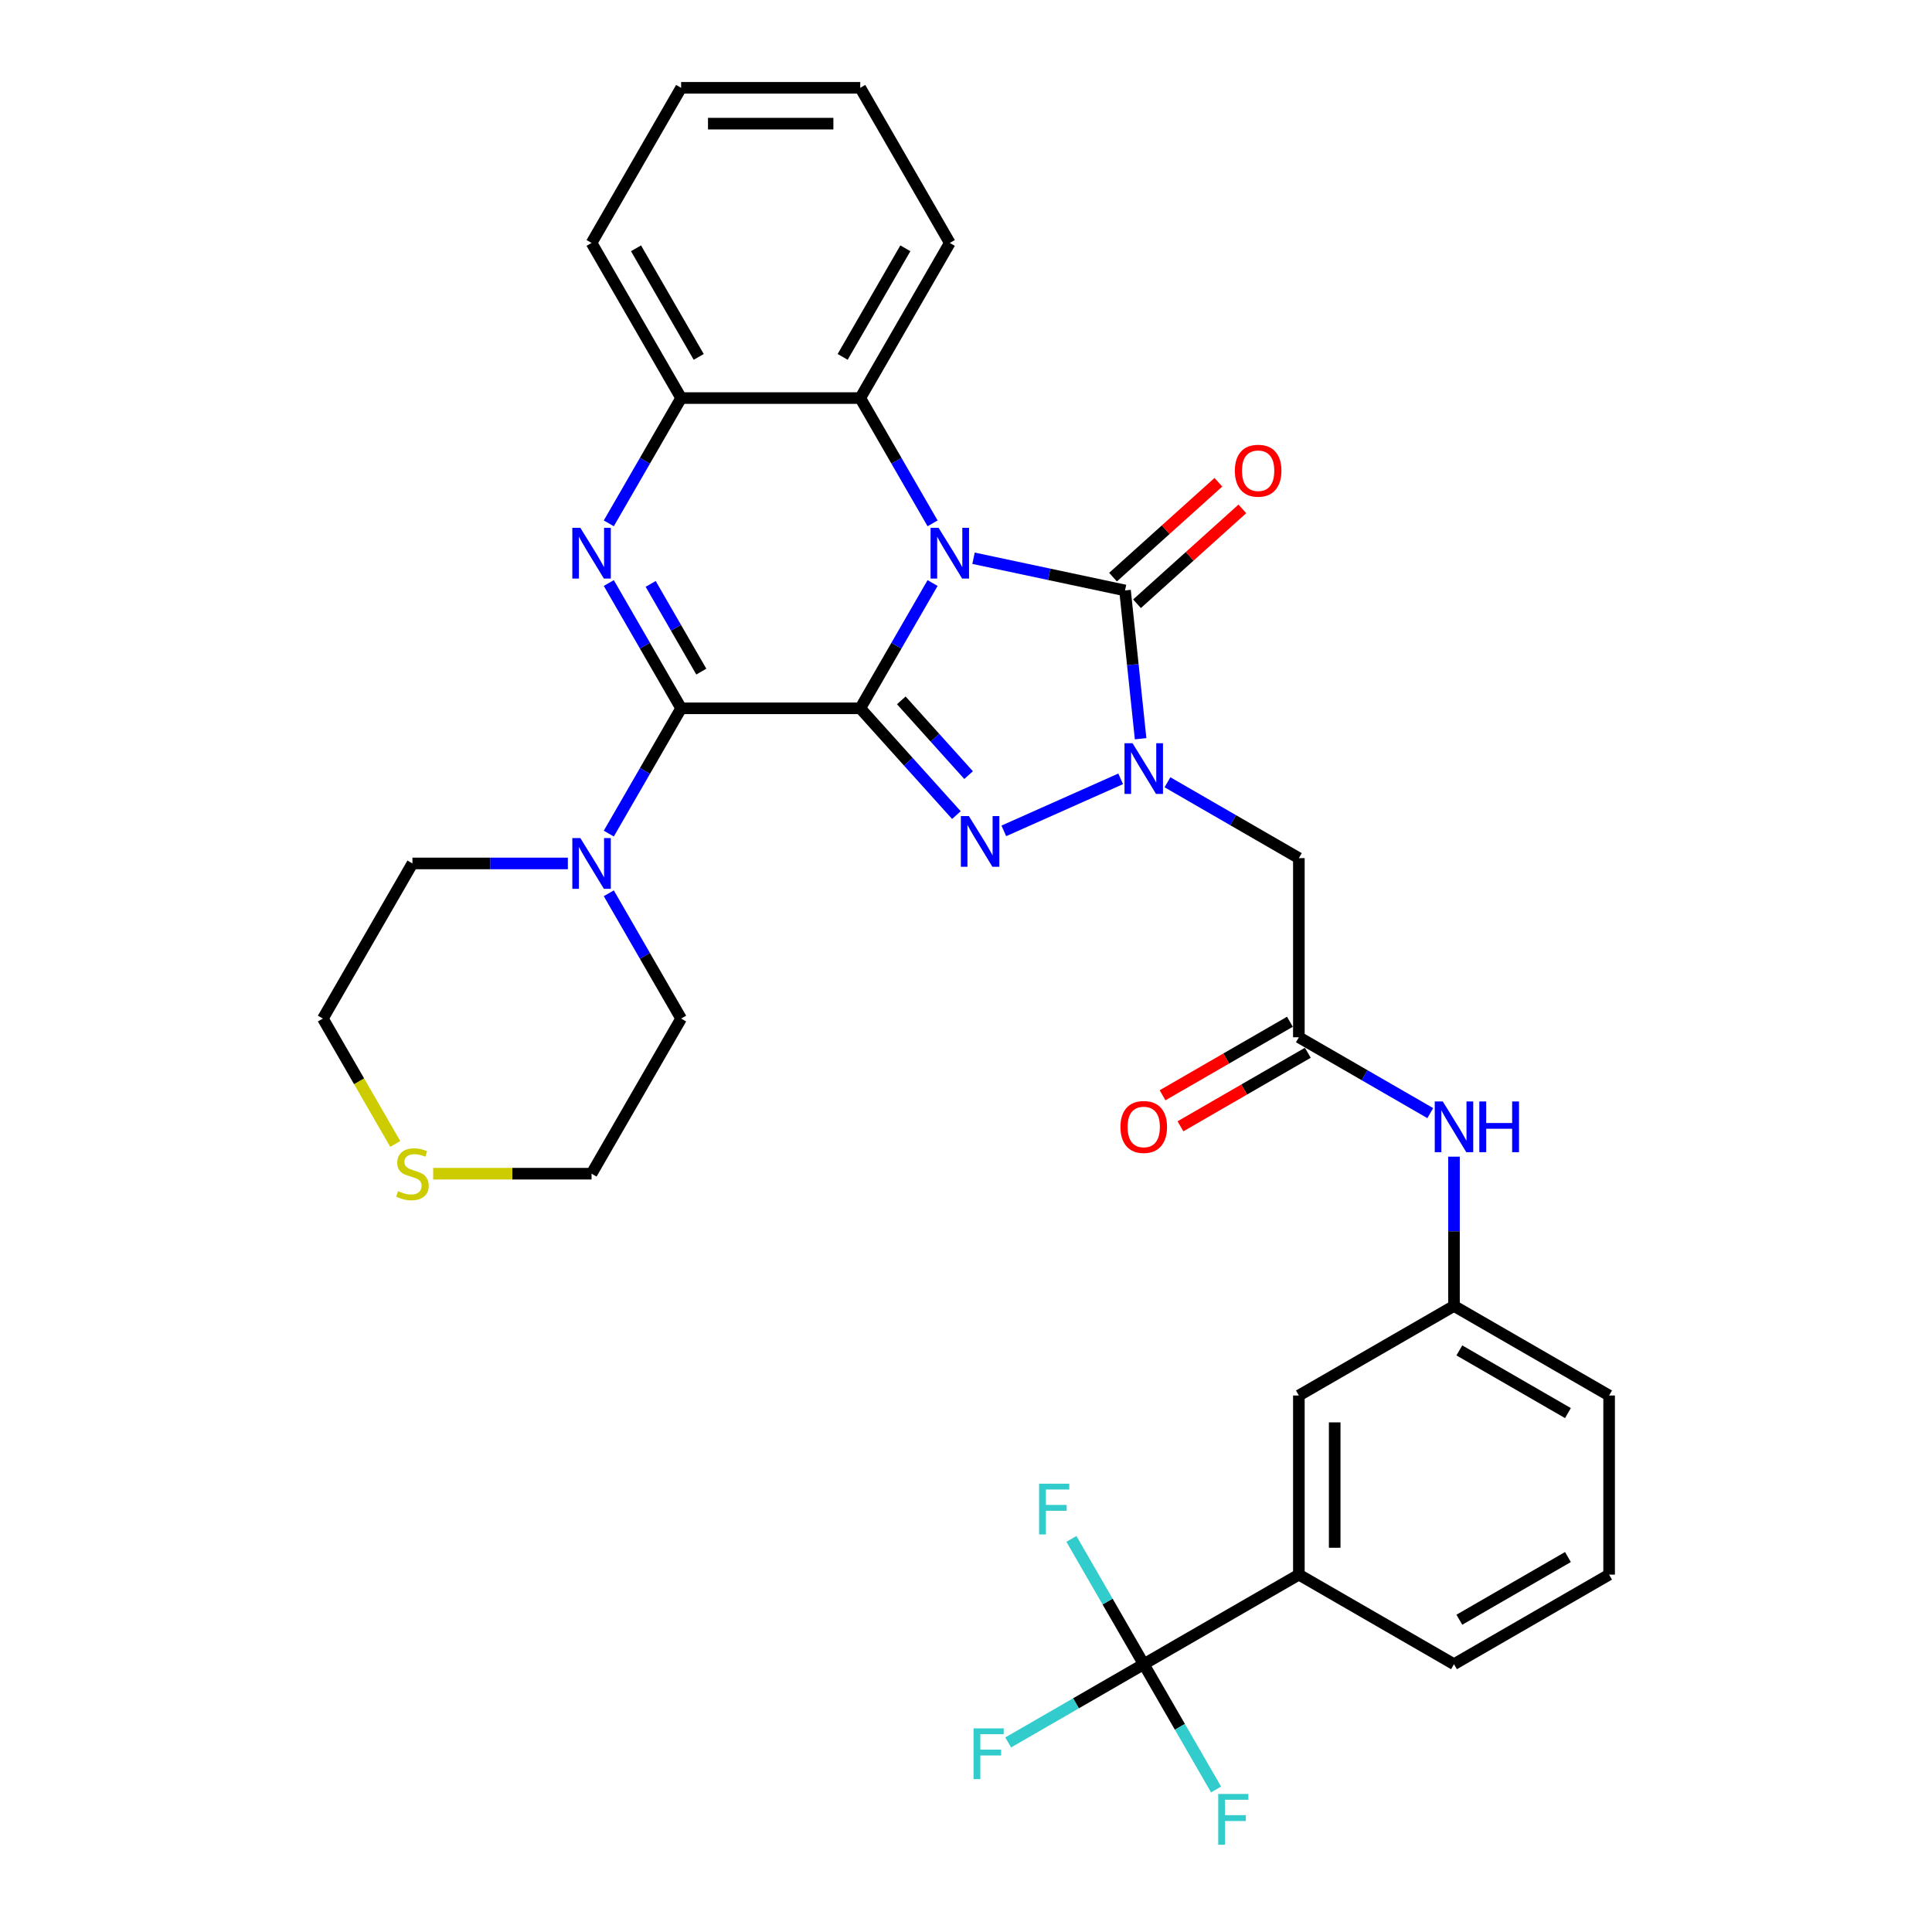 <?xml version='1.0' encoding='iso-8859-1'?>
<svg version='1.1' baseProfile='full'
              xmlns='http://www.w3.org/2000/svg'
                      xmlns:rdkit='http://www.rdkit.org/xml'
                      xmlns:xlink='http://www.w3.org/1999/xlink'
                  xml:space='preserve'
width='1000px' height='1000px' viewBox='0 0 1000 1000'>
<!-- END OF HEADER -->
<rect style='opacity:1.0;fill:#FFFFFF;stroke:none' width='1000' height='1000' x='0' y='0'> </rect>
<path class='bond-0' d='M 445.264,366.624 L 463.984,334.201' style='fill:none;fill-rule:evenodd;stroke:#000000;stroke-width:6px;stroke-linecap:butt;stroke-linejoin:miter;stroke-opacity:1' />
<path class='bond-0' d='M 463.984,334.201 L 482.703,301.778' style='fill:none;fill-rule:evenodd;stroke:#0000FF;stroke-width:6px;stroke-linecap:butt;stroke-linejoin:miter;stroke-opacity:1' />
<path class='bond-1' d='M 445.264,366.624 L 470.145,394.258' style='fill:none;fill-rule:evenodd;stroke:#000000;stroke-width:6px;stroke-linecap:butt;stroke-linejoin:miter;stroke-opacity:1' />
<path class='bond-1' d='M 470.145,394.258 L 495.026,421.891' style='fill:none;fill-rule:evenodd;stroke:#0000FF;stroke-width:6px;stroke-linecap:butt;stroke-linejoin:miter;stroke-opacity:1' />
<path class='bond-1' d='M 466.508,362.507 L 483.925,381.85' style='fill:none;fill-rule:evenodd;stroke:#000000;stroke-width:6px;stroke-linecap:butt;stroke-linejoin:miter;stroke-opacity:1' />
<path class='bond-1' d='M 483.925,381.85 L 501.342,401.194' style='fill:none;fill-rule:evenodd;stroke:#0000FF;stroke-width:6px;stroke-linecap:butt;stroke-linejoin:miter;stroke-opacity:1' />
<path class='bond-2' d='M 445.264,366.624 L 352.55,366.624' style='fill:none;fill-rule:evenodd;stroke:#000000;stroke-width:6px;stroke-linecap:butt;stroke-linejoin:miter;stroke-opacity:1' />
<path class='bond-4' d='M 503.896,288.941 L 543.102,297.275' style='fill:none;fill-rule:evenodd;stroke:#0000FF;stroke-width:6px;stroke-linecap:butt;stroke-linejoin:miter;stroke-opacity:1' />
<path class='bond-4' d='M 543.102,297.275 L 582.309,305.608' style='fill:none;fill-rule:evenodd;stroke:#000000;stroke-width:6px;stroke-linecap:butt;stroke-linejoin:miter;stroke-opacity:1' />
<path class='bond-6' d='M 482.703,270.886 L 463.984,238.463' style='fill:none;fill-rule:evenodd;stroke:#0000FF;stroke-width:6px;stroke-linecap:butt;stroke-linejoin:miter;stroke-opacity:1' />
<path class='bond-6' d='M 463.984,238.463 L 445.264,206.039' style='fill:none;fill-rule:evenodd;stroke:#000000;stroke-width:6px;stroke-linecap:butt;stroke-linejoin:miter;stroke-opacity:1' />
<path class='bond-3' d='M 519.577,430.059 L 580.06,403.13' style='fill:none;fill-rule:evenodd;stroke:#0000FF;stroke-width:6px;stroke-linecap:butt;stroke-linejoin:miter;stroke-opacity:1' />
<path class='bond-5' d='M 352.55,366.624 L 333.831,334.201' style='fill:none;fill-rule:evenodd;stroke:#000000;stroke-width:6px;stroke-linecap:butt;stroke-linejoin:miter;stroke-opacity:1' />
<path class='bond-5' d='M 333.831,334.201 L 315.111,301.778' style='fill:none;fill-rule:evenodd;stroke:#0000FF;stroke-width:6px;stroke-linecap:butt;stroke-linejoin:miter;stroke-opacity:1' />
<path class='bond-5' d='M 362.993,347.626 L 349.889,324.93' style='fill:none;fill-rule:evenodd;stroke:#000000;stroke-width:6px;stroke-linecap:butt;stroke-linejoin:miter;stroke-opacity:1' />
<path class='bond-5' d='M 349.889,324.93 L 336.786,302.234' style='fill:none;fill-rule:evenodd;stroke:#0000FF;stroke-width:6px;stroke-linecap:butt;stroke-linejoin:miter;stroke-opacity:1' />
<path class='bond-10' d='M 352.55,366.624 L 333.831,399.048' style='fill:none;fill-rule:evenodd;stroke:#000000;stroke-width:6px;stroke-linecap:butt;stroke-linejoin:miter;stroke-opacity:1' />
<path class='bond-10' d='M 333.831,399.048 L 315.111,431.471' style='fill:none;fill-rule:evenodd;stroke:#0000FF;stroke-width:6px;stroke-linecap:butt;stroke-linejoin:miter;stroke-opacity:1' />
<path class='bond-7' d='M 604.275,404.901 L 638.284,424.536' style='fill:none;fill-rule:evenodd;stroke:#0000FF;stroke-width:6px;stroke-linecap:butt;stroke-linejoin:miter;stroke-opacity:1' />
<path class='bond-7' d='M 638.284,424.536 L 672.292,444.171' style='fill:none;fill-rule:evenodd;stroke:#000000;stroke-width:6px;stroke-linecap:butt;stroke-linejoin:miter;stroke-opacity:1' />
<path class='bond-33' d='M 590.376,382.368 L 586.343,343.988' style='fill:none;fill-rule:evenodd;stroke:#0000FF;stroke-width:6px;stroke-linecap:butt;stroke-linejoin:miter;stroke-opacity:1' />
<path class='bond-33' d='M 586.343,343.988 L 582.309,305.608' style='fill:none;fill-rule:evenodd;stroke:#000000;stroke-width:6px;stroke-linecap:butt;stroke-linejoin:miter;stroke-opacity:1' />
<path class='bond-13' d='M 588.512,312.498 L 615.777,287.949' style='fill:none;fill-rule:evenodd;stroke:#000000;stroke-width:6px;stroke-linecap:butt;stroke-linejoin:miter;stroke-opacity:1' />
<path class='bond-13' d='M 615.777,287.949 L 643.041,263.4' style='fill:none;fill-rule:evenodd;stroke:#FF0000;stroke-width:6px;stroke-linecap:butt;stroke-linejoin:miter;stroke-opacity:1' />
<path class='bond-13' d='M 576.105,298.718 L 603.369,274.169' style='fill:none;fill-rule:evenodd;stroke:#000000;stroke-width:6px;stroke-linecap:butt;stroke-linejoin:miter;stroke-opacity:1' />
<path class='bond-13' d='M 603.369,274.169 L 630.634,249.62' style='fill:none;fill-rule:evenodd;stroke:#FF0000;stroke-width:6px;stroke-linecap:butt;stroke-linejoin:miter;stroke-opacity:1' />
<path class='bond-9' d='M 315.111,270.886 L 333.831,238.463' style='fill:none;fill-rule:evenodd;stroke:#0000FF;stroke-width:6px;stroke-linecap:butt;stroke-linejoin:miter;stroke-opacity:1' />
<path class='bond-9' d='M 333.831,238.463 L 352.55,206.039' style='fill:none;fill-rule:evenodd;stroke:#000000;stroke-width:6px;stroke-linecap:butt;stroke-linejoin:miter;stroke-opacity:1' />
<path class='bond-24' d='M 445.264,206.039 L 491.621,125.747' style='fill:none;fill-rule:evenodd;stroke:#000000;stroke-width:6px;stroke-linecap:butt;stroke-linejoin:miter;stroke-opacity:1' />
<path class='bond-24' d='M 436.159,184.724 L 468.609,128.52' style='fill:none;fill-rule:evenodd;stroke:#000000;stroke-width:6px;stroke-linecap:butt;stroke-linejoin:miter;stroke-opacity:1' />
<path class='bond-34' d='M 445.264,206.039 L 352.55,206.039' style='fill:none;fill-rule:evenodd;stroke:#000000;stroke-width:6px;stroke-linecap:butt;stroke-linejoin:miter;stroke-opacity:1' />
<path class='bond-11' d='M 672.292,444.171 L 672.292,536.885' style='fill:none;fill-rule:evenodd;stroke:#000000;stroke-width:6px;stroke-linecap:butt;stroke-linejoin:miter;stroke-opacity:1' />
<path class='bond-8' d='M 592,861.383 L 672.292,815.026' style='fill:none;fill-rule:evenodd;stroke:#000000;stroke-width:6px;stroke-linecap:butt;stroke-linejoin:miter;stroke-opacity:1' />
<path class='bond-19' d='M 592,861.383 L 556.916,881.639' style='fill:none;fill-rule:evenodd;stroke:#000000;stroke-width:6px;stroke-linecap:butt;stroke-linejoin:miter;stroke-opacity:1' />
<path class='bond-19' d='M 556.916,881.639 L 521.832,901.894' style='fill:none;fill-rule:evenodd;stroke:#33CCCC;stroke-width:6px;stroke-linecap:butt;stroke-linejoin:miter;stroke-opacity:1' />
<path class='bond-20' d='M 592,861.383 L 573.28,828.96' style='fill:none;fill-rule:evenodd;stroke:#000000;stroke-width:6px;stroke-linecap:butt;stroke-linejoin:miter;stroke-opacity:1' />
<path class='bond-20' d='M 573.28,828.96 L 554.561,796.536' style='fill:none;fill-rule:evenodd;stroke:#33CCCC;stroke-width:6px;stroke-linecap:butt;stroke-linejoin:miter;stroke-opacity:1' />
<path class='bond-21' d='M 592,861.383 L 610.719,893.806' style='fill:none;fill-rule:evenodd;stroke:#000000;stroke-width:6px;stroke-linecap:butt;stroke-linejoin:miter;stroke-opacity:1' />
<path class='bond-21' d='M 610.719,893.806 L 629.439,926.229' style='fill:none;fill-rule:evenodd;stroke:#33CCCC;stroke-width:6px;stroke-linecap:butt;stroke-linejoin:miter;stroke-opacity:1' />
<path class='bond-25' d='M 352.55,206.039 L 306.193,125.747' style='fill:none;fill-rule:evenodd;stroke:#000000;stroke-width:6px;stroke-linecap:butt;stroke-linejoin:miter;stroke-opacity:1' />
<path class='bond-25' d='M 361.655,184.724 L 329.205,128.52' style='fill:none;fill-rule:evenodd;stroke:#000000;stroke-width:6px;stroke-linecap:butt;stroke-linejoin:miter;stroke-opacity:1' />
<path class='bond-22' d='M 315.111,462.363 L 333.831,494.786' style='fill:none;fill-rule:evenodd;stroke:#0000FF;stroke-width:6px;stroke-linecap:butt;stroke-linejoin:miter;stroke-opacity:1' />
<path class='bond-22' d='M 333.831,494.786 L 352.55,527.209' style='fill:none;fill-rule:evenodd;stroke:#000000;stroke-width:6px;stroke-linecap:butt;stroke-linejoin:miter;stroke-opacity:1' />
<path class='bond-23' d='M 293.918,446.917 L 253.699,446.917' style='fill:none;fill-rule:evenodd;stroke:#0000FF;stroke-width:6px;stroke-linecap:butt;stroke-linejoin:miter;stroke-opacity:1' />
<path class='bond-23' d='M 253.699,446.917 L 213.48,446.917' style='fill:none;fill-rule:evenodd;stroke:#000000;stroke-width:6px;stroke-linecap:butt;stroke-linejoin:miter;stroke-opacity:1' />
<path class='bond-14' d='M 672.292,536.885 L 706.301,556.52' style='fill:none;fill-rule:evenodd;stroke:#000000;stroke-width:6px;stroke-linecap:butt;stroke-linejoin:miter;stroke-opacity:1' />
<path class='bond-14' d='M 706.301,556.52 L 740.309,576.154' style='fill:none;fill-rule:evenodd;stroke:#0000FF;stroke-width:6px;stroke-linecap:butt;stroke-linejoin:miter;stroke-opacity:1' />
<path class='bond-18' d='M 667.657,528.855 L 634.696,547.885' style='fill:none;fill-rule:evenodd;stroke:#000000;stroke-width:6px;stroke-linecap:butt;stroke-linejoin:miter;stroke-opacity:1' />
<path class='bond-18' d='M 634.696,547.885 L 601.735,566.915' style='fill:none;fill-rule:evenodd;stroke:#FF0000;stroke-width:6px;stroke-linecap:butt;stroke-linejoin:miter;stroke-opacity:1' />
<path class='bond-18' d='M 676.928,544.914 L 643.967,563.944' style='fill:none;fill-rule:evenodd;stroke:#000000;stroke-width:6px;stroke-linecap:butt;stroke-linejoin:miter;stroke-opacity:1' />
<path class='bond-18' d='M 643.967,563.944 L 611.006,582.974' style='fill:none;fill-rule:evenodd;stroke:#FF0000;stroke-width:6px;stroke-linecap:butt;stroke-linejoin:miter;stroke-opacity:1' />
<path class='bond-12' d='M 672.292,815.026 L 672.292,722.312' style='fill:none;fill-rule:evenodd;stroke:#000000;stroke-width:6px;stroke-linecap:butt;stroke-linejoin:miter;stroke-opacity:1' />
<path class='bond-12' d='M 690.835,801.119 L 690.835,736.219' style='fill:none;fill-rule:evenodd;stroke:#000000;stroke-width:6px;stroke-linecap:butt;stroke-linejoin:miter;stroke-opacity:1' />
<path class='bond-37' d='M 672.292,815.026 L 752.585,861.383' style='fill:none;fill-rule:evenodd;stroke:#000000;stroke-width:6px;stroke-linecap:butt;stroke-linejoin:miter;stroke-opacity:1' />
<path class='bond-17' d='M 752.585,598.688 L 752.585,637.321' style='fill:none;fill-rule:evenodd;stroke:#0000FF;stroke-width:6px;stroke-linecap:butt;stroke-linejoin:miter;stroke-opacity:1' />
<path class='bond-17' d='M 752.585,637.321 L 752.585,675.955' style='fill:none;fill-rule:evenodd;stroke:#000000;stroke-width:6px;stroke-linecap:butt;stroke-linejoin:miter;stroke-opacity:1' />
<path class='bond-15' d='M 672.292,722.312 L 752.585,675.955' style='fill:none;fill-rule:evenodd;stroke:#000000;stroke-width:6px;stroke-linecap:butt;stroke-linejoin:miter;stroke-opacity:1' />
<path class='bond-16' d='M 204.583,592.093 L 185.853,559.651' style='fill:none;fill-rule:evenodd;stroke:#CCCC00;stroke-width:6px;stroke-linecap:butt;stroke-linejoin:miter;stroke-opacity:1' />
<path class='bond-16' d='M 185.853,559.651 L 167.123,527.209' style='fill:none;fill-rule:evenodd;stroke:#000000;stroke-width:6px;stroke-linecap:butt;stroke-linejoin:miter;stroke-opacity:1' />
<path class='bond-35' d='M 224.216,607.502 L 265.205,607.502' style='fill:none;fill-rule:evenodd;stroke:#CCCC00;stroke-width:6px;stroke-linecap:butt;stroke-linejoin:miter;stroke-opacity:1' />
<path class='bond-35' d='M 265.205,607.502 L 306.193,607.502' style='fill:none;fill-rule:evenodd;stroke:#000000;stroke-width:6px;stroke-linecap:butt;stroke-linejoin:miter;stroke-opacity:1' />
<path class='bond-30' d='M 752.585,675.955 L 832.877,722.312' style='fill:none;fill-rule:evenodd;stroke:#000000;stroke-width:6px;stroke-linecap:butt;stroke-linejoin:miter;stroke-opacity:1' />
<path class='bond-30' d='M 755.357,698.967 L 811.562,731.417' style='fill:none;fill-rule:evenodd;stroke:#000000;stroke-width:6px;stroke-linecap:butt;stroke-linejoin:miter;stroke-opacity:1' />
<path class='bond-29' d='M 352.55,527.209 L 306.193,607.502' style='fill:none;fill-rule:evenodd;stroke:#000000;stroke-width:6px;stroke-linecap:butt;stroke-linejoin:miter;stroke-opacity:1' />
<path class='bond-28' d='M 213.48,446.917 L 167.123,527.209' style='fill:none;fill-rule:evenodd;stroke:#000000;stroke-width:6px;stroke-linecap:butt;stroke-linejoin:miter;stroke-opacity:1' />
<path class='bond-31' d='M 491.621,125.747 L 445.264,45.455' style='fill:none;fill-rule:evenodd;stroke:#000000;stroke-width:6px;stroke-linecap:butt;stroke-linejoin:miter;stroke-opacity:1' />
<path class='bond-32' d='M 306.193,125.747 L 352.55,45.455' style='fill:none;fill-rule:evenodd;stroke:#000000;stroke-width:6px;stroke-linecap:butt;stroke-linejoin:miter;stroke-opacity:1' />
<path class='bond-26' d='M 752.585,861.383 L 832.877,815.026' style='fill:none;fill-rule:evenodd;stroke:#000000;stroke-width:6px;stroke-linecap:butt;stroke-linejoin:miter;stroke-opacity:1' />
<path class='bond-26' d='M 755.357,838.371 L 811.562,805.921' style='fill:none;fill-rule:evenodd;stroke:#000000;stroke-width:6px;stroke-linecap:butt;stroke-linejoin:miter;stroke-opacity:1' />
<path class='bond-27' d='M 832.877,815.026 L 832.877,722.312' style='fill:none;fill-rule:evenodd;stroke:#000000;stroke-width:6px;stroke-linecap:butt;stroke-linejoin:miter;stroke-opacity:1' />
<path class='bond-36' d='M 445.264,45.455 L 352.55,45.455' style='fill:none;fill-rule:evenodd;stroke:#000000;stroke-width:6px;stroke-linecap:butt;stroke-linejoin:miter;stroke-opacity:1' />
<path class='bond-36' d='M 431.357,63.997 L 366.457,63.997' style='fill:none;fill-rule:evenodd;stroke:#000000;stroke-width:6px;stroke-linecap:butt;stroke-linejoin:miter;stroke-opacity:1' />
<path  class='atom-1' d='M 485.817 273.204
L 494.421 287.111
Q 495.274 288.483, 496.646 290.968
Q 498.018 293.452, 498.092 293.601
L 498.092 273.204
L 501.578 273.204
L 501.578 299.46
L 497.981 299.46
L 488.747 284.255
Q 487.671 282.475, 486.522 280.435
Q 485.409 278.396, 485.075 277.765
L 485.075 299.46
L 481.663 299.46
L 481.663 273.204
L 485.817 273.204
' fill='#0000FF'/>
<path  class='atom-2' d='M 501.498 422.396
L 510.102 436.303
Q 510.955 437.675, 512.327 440.16
Q 513.699 442.645, 513.773 442.793
L 513.773 422.396
L 517.259 422.396
L 517.259 448.652
L 513.662 448.652
L 504.427 433.447
Q 503.352 431.667, 502.202 429.628
Q 501.09 427.588, 500.756 426.957
L 500.756 448.652
L 497.344 448.652
L 497.344 422.396
L 501.498 422.396
' fill='#0000FF'/>
<path  class='atom-4' d='M 586.196 384.686
L 594.8 398.593
Q 595.653 399.965, 597.025 402.45
Q 598.397 404.934, 598.471 405.083
L 598.471 384.686
L 601.957 384.686
L 601.957 410.942
L 598.36 410.942
L 589.126 395.737
Q 588.05 393.957, 586.901 391.917
Q 585.788 389.878, 585.454 389.247
L 585.454 410.942
L 582.042 410.942
L 582.042 384.686
L 586.196 384.686
' fill='#0000FF'/>
<path  class='atom-6' d='M 300.39 273.204
L 308.993 287.111
Q 309.846 288.483, 311.218 290.968
Q 312.591 293.452, 312.665 293.601
L 312.665 273.204
L 316.151 273.204
L 316.151 299.46
L 312.554 299.46
L 303.319 284.255
Q 302.244 282.475, 301.094 280.435
Q 299.982 278.396, 299.648 277.765
L 299.648 299.46
L 296.236 299.46
L 296.236 273.204
L 300.39 273.204
' fill='#0000FF'/>
<path  class='atom-11' d='M 300.39 433.789
L 308.993 447.696
Q 309.846 449.068, 311.218 451.553
Q 312.591 454.037, 312.665 454.186
L 312.665 433.789
L 316.151 433.789
L 316.151 460.045
L 312.554 460.045
L 303.319 444.84
Q 302.244 443.06, 301.094 441.02
Q 299.982 438.981, 299.648 438.35
L 299.648 460.045
L 296.236 460.045
L 296.236 433.789
L 300.39 433.789
' fill='#0000FF'/>
<path  class='atom-14' d='M 639.156 243.645
Q 639.156 237.34, 642.271 233.817
Q 645.386 230.294, 651.208 230.294
Q 657.031 230.294, 660.146 233.817
Q 663.261 237.34, 663.261 243.645
Q 663.261 250.023, 660.109 253.658
Q 656.957 257.255, 651.208 257.255
Q 645.423 257.255, 642.271 253.658
Q 639.156 250.061, 639.156 243.645
M 651.208 254.288
Q 655.214 254.288, 657.365 251.618
Q 659.553 248.911, 659.553 243.645
Q 659.553 238.49, 657.365 235.894
Q 655.214 233.261, 651.208 233.261
Q 647.203 233.261, 645.015 235.857
Q 642.864 238.453, 642.864 243.645
Q 642.864 248.948, 645.015 251.618
Q 647.203 254.288, 651.208 254.288
' fill='#FF0000'/>
<path  class='atom-15' d='M 746.781 570.113
L 755.385 584.02
Q 756.238 585.393, 757.61 587.877
Q 758.982 590.362, 759.056 590.51
L 759.056 570.113
L 762.542 570.113
L 762.542 596.37
L 758.945 596.37
L 749.711 581.165
Q 748.635 579.385, 747.486 577.345
Q 746.373 575.305, 746.039 574.675
L 746.039 596.37
L 742.627 596.37
L 742.627 570.113
L 746.781 570.113
' fill='#0000FF'/>
<path  class='atom-15' d='M 765.694 570.113
L 769.255 570.113
L 769.255 581.276
L 782.68 581.276
L 782.68 570.113
L 786.24 570.113
L 786.24 596.37
L 782.68 596.37
L 782.68 584.243
L 769.255 584.243
L 769.255 596.37
L 765.694 596.37
L 765.694 570.113
' fill='#0000FF'/>
<path  class='atom-17' d='M 206.063 616.514
Q 206.359 616.625, 207.583 617.144
Q 208.807 617.663, 210.142 617.997
Q 211.514 618.294, 212.849 618.294
Q 215.334 618.294, 216.78 617.107
Q 218.227 615.883, 218.227 613.769
Q 218.227 612.323, 217.485 611.433
Q 216.78 610.543, 215.668 610.061
Q 214.555 609.579, 212.701 609.022
Q 210.364 608.318, 208.955 607.65
Q 207.583 606.983, 206.582 605.573
Q 205.618 604.164, 205.618 601.791
Q 205.618 598.49, 207.843 596.45
Q 210.105 594.411, 214.555 594.411
Q 217.596 594.411, 221.045 595.857
L 220.192 598.713
Q 217.04 597.415, 214.666 597.415
Q 212.107 597.415, 210.698 598.49
Q 209.289 599.528, 209.326 601.346
Q 209.326 602.755, 210.031 603.608
Q 210.772 604.461, 211.811 604.943
Q 212.886 605.425, 214.666 605.981
Q 217.04 606.723, 218.449 607.465
Q 219.858 608.206, 220.86 609.727
Q 221.898 611.21, 221.898 613.769
Q 221.898 617.404, 219.45 619.369
Q 217.04 621.298, 212.998 621.298
Q 210.661 621.298, 208.881 620.778
Q 207.138 620.296, 205.061 619.443
L 206.063 616.514
' fill='#CCCC00'/>
<path  class='atom-19' d='M 579.947 583.316
Q 579.947 577.011, 583.062 573.488
Q 586.177 569.965, 592 569.965
Q 597.822 569.965, 600.937 573.488
Q 604.053 577.011, 604.053 583.316
Q 604.053 589.694, 600.9 593.329
Q 597.748 596.926, 592 596.926
Q 586.215 596.926, 583.062 593.329
Q 579.947 589.732, 579.947 583.316
M 592 593.959
Q 596.005 593.959, 598.156 591.289
Q 600.344 588.582, 600.344 583.316
Q 600.344 578.161, 598.156 575.565
Q 596.005 572.932, 592 572.932
Q 587.995 572.932, 585.807 575.528
Q 583.656 578.124, 583.656 583.316
Q 583.656 588.619, 585.807 591.289
Q 587.995 593.959, 592 593.959
' fill='#FF0000'/>
<path  class='atom-20' d='M 503.901 894.611
L 519.514 894.611
L 519.514 897.615
L 507.424 897.615
L 507.424 905.589
L 518.179 905.589
L 518.179 908.63
L 507.424 908.63
L 507.424 920.868
L 503.901 920.868
L 503.901 894.611
' fill='#33CCCC'/>
<path  class='atom-21' d='M 537.836 767.962
L 553.449 767.962
L 553.449 770.966
L 541.36 770.966
L 541.36 778.939
L 552.114 778.939
L 552.114 781.98
L 541.36 781.98
L 541.36 794.219
L 537.836 794.219
L 537.836 767.962
' fill='#33CCCC'/>
<path  class='atom-22' d='M 630.55 928.547
L 646.163 928.547
L 646.163 931.551
L 634.073 931.551
L 634.073 939.524
L 644.828 939.524
L 644.828 942.565
L 634.073 942.565
L 634.073 954.804
L 630.55 954.804
L 630.55 928.547
' fill='#33CCCC'/>
</svg>
